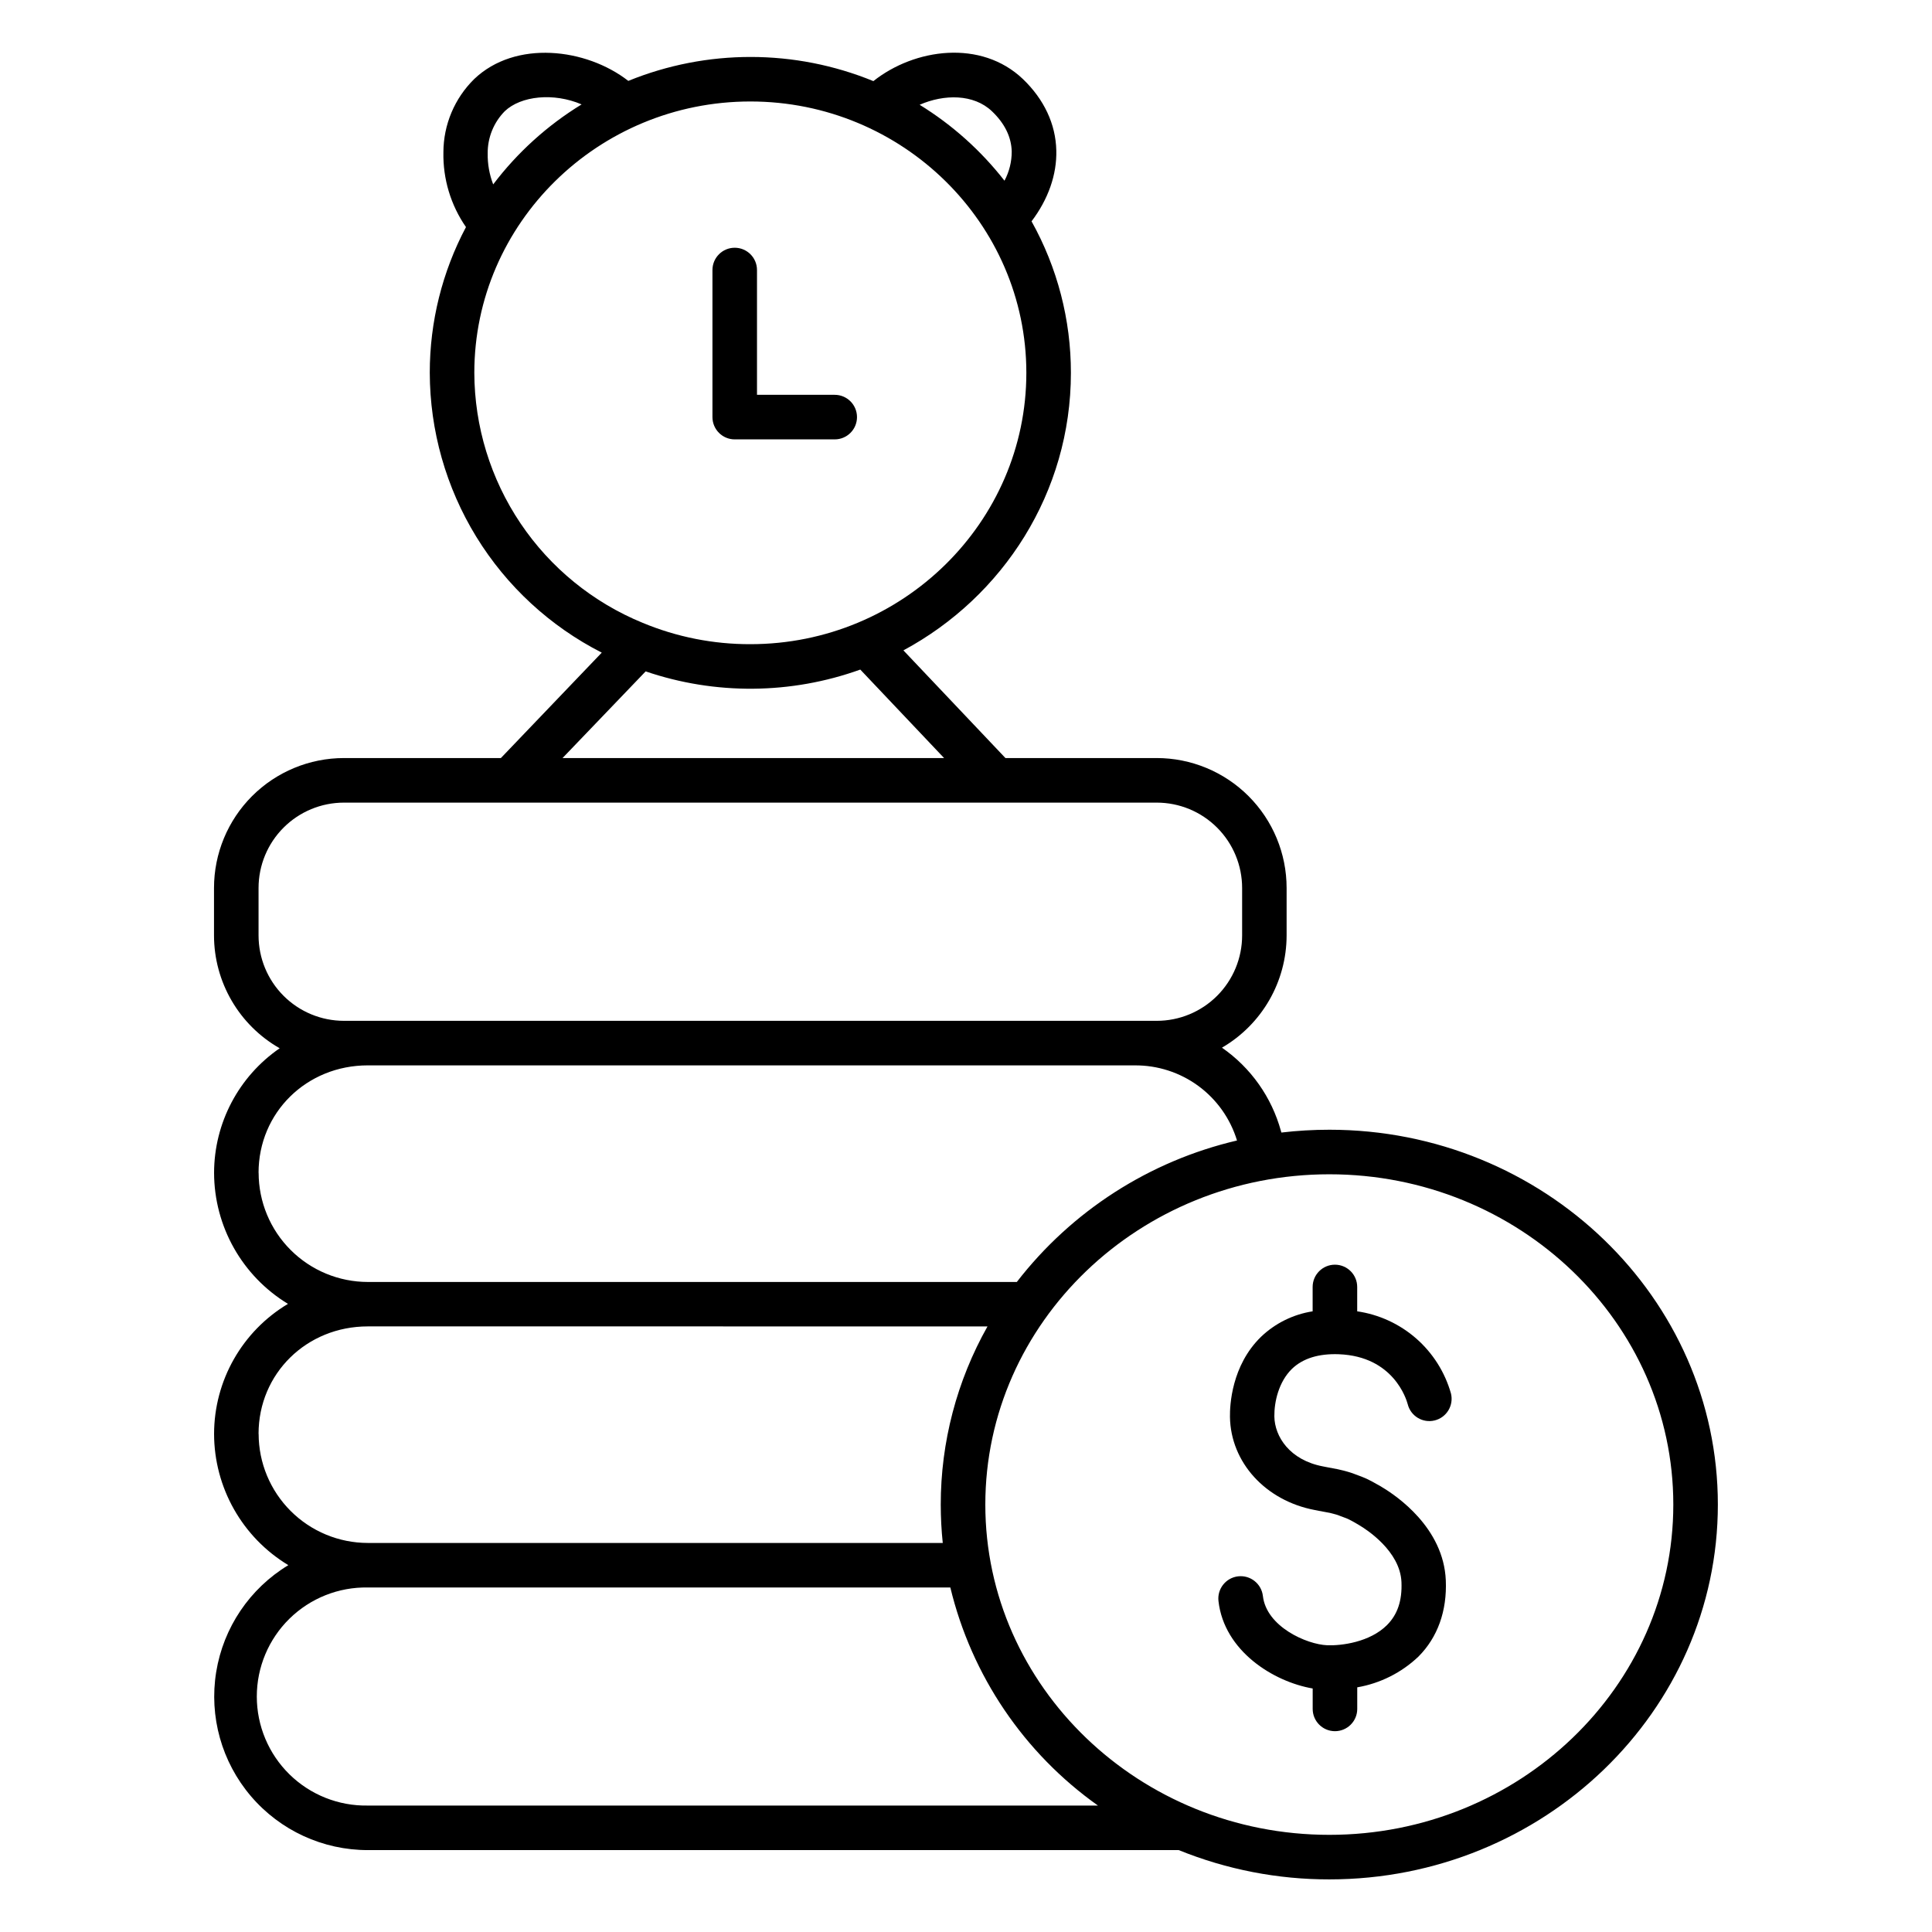 <?xml version="1.0" encoding="UTF-8"?>
<!-- Uploaded to: SVG Repo, www.svgrepo.com, Generator: SVG Repo Mixer Tools -->
<svg fill="#000000" width="800px" height="800px" version="1.1" viewBox="144 144 512 512" xmlns="http://www.w3.org/2000/svg">
 <g>
  <path d="m496.29 443.39c-4.25 0-8.492 0.246-12.715 0.746 0-0.109-0.07-0.227-0.098-0.355-2.453-8.988-7.992-16.824-15.645-22.137 10.598-6.164 17.121-17.492 17.133-29.75v-12.562c0-9.137-3.629-17.895-10.09-24.355-6.457-6.457-15.219-10.086-24.352-10.086h-40.07l-27.039-28.535c26.422-14.211 44.387-41.852 44.387-73.543v-0.004c0.012-14.055-3.578-27.879-10.43-40.156 4.398-5.805 6.723-12.34 6.562-18.773-0.156-6.996-3.238-13.551-8.855-18.934-11.059-10.539-28.664-8.148-39.625 0.551-20.805-8.516-44.121-8.535-64.945-0.059-11.18-8.699-29.914-10.914-40.836-0.492-5.211 5.117-8.152 12.109-8.164 19.414-0.141 7.07 1.953 14.008 5.981 19.82-6.305 11.883-9.598 25.129-9.594 38.582 0.027 15.363 4.301 30.422 12.34 43.516 8.043 13.09 19.547 23.707 33.238 30.676l-26.734 27.938h-41.582c-9.137 0-17.895 3.629-24.355 10.086-6.457 6.461-10.086 15.219-10.086 24.355v12.566-0.004c0.004 6.078 1.617 12.047 4.676 17.297 3.055 5.254 7.449 9.602 12.73 12.609-10.867 7.477-17.367 19.812-17.387 33.004 0.023 14.199 7.445 27.363 19.582 34.734-12.125 7.242-19.559 20.316-19.582 34.441 0.016 14.246 7.481 27.445 19.68 34.801-10.219 6.18-17.211 16.531-19.121 28.32-1.91 11.785 1.453 23.816 9.203 32.902 7.746 9.09 19.094 14.312 31.035 14.293h214.85c12.676 5.144 26.23 7.781 39.91 7.762 56.777 0 102.96-44.566 102.96-99.336 0-54.77-46.188-99.332-102.96-99.332zm-89.406-269.9c3.375 3.219 5.137 6.809 5.234 10.656 0.008 2.699-0.652 5.359-1.918 7.742-6.238-7.992-13.852-14.805-22.484-20.121 6.473-2.836 14.328-2.902 19.168 1.723zm-133.64 11.137c-0.031-4.168 1.594-8.176 4.516-11.148 4.289-4.094 12.988-4.981 20.367-1.812v0.004c-9.062 5.543-17.008 12.73-23.426 21.195-1.012-2.629-1.508-5.426-1.457-8.238zm-3.543 58.176c0-39.645 32.816-71.91 73.152-71.91 40.332 0 73.141 32.305 73.141 71.91 0 39.605-32.809 71.91-73.141 71.91-9.797 0.027-19.496-1.895-28.539-5.656-13.156-5.391-24.422-14.562-32.363-26.355-7.941-11.793-12.207-25.68-12.25-39.898zm45.402 79.125v-0.004c18.469 6.289 38.523 6.121 56.883-0.48l22.211 23.449h-101.12zm-79.949 92.602c-6.004 0-11.762-2.383-16.004-6.629-4.246-4.242-6.629-10-6.629-16.004v-12.562c0-6.004 2.383-11.762 6.629-16.004 4.242-4.246 10-6.629 16.004-6.629h215.39c6.004 0 11.758 2.383 16.004 6.629 4.242 4.242 6.629 10 6.629 16.004v12.566-0.004c0 6.004-2.387 11.762-6.629 16.004-4.246 4.246-10 6.629-16.004 6.629zm-22.633 40.273c0-15.961 12.715-28.469 28.949-28.469l203.23 0.004c6.062-0.051 11.98 1.859 16.871 5.445 4.887 3.59 8.48 8.66 10.25 14.461-23.184 5.418-43.789 18.656-58.352 37.492h-171.98c-7.676-0.004-15.035-3.051-20.461-8.477-5.43-5.422-8.48-12.781-8.488-20.453zm0 69.176c0-15.961 12.715-28.469 28.949-28.469l164.23 0.004c-8.129 14.414-12.398 30.684-12.391 47.23 0.004 3.394 0.18 6.781 0.531 10.156h-152.35c-7.672-0.004-15.031-3.051-20.457-8.473-5.43-5.422-8.484-12.773-8.492-20.445zm28.969 98.512c-7.758 0.141-15.246-2.84-20.781-8.273s-8.652-12.867-8.652-20.621c0-7.758 3.117-15.191 8.652-20.625s13.023-8.414 20.781-8.273h154.36c5.629 23.367 19.531 43.902 39.133 57.801zm254.8 7.762c-50.273 0-91.168-39.262-91.168-87.527 0-48.266 40.895-87.527 91.168-87.527 50.273 0 91.156 39.262 91.156 87.527 0 48.266-40.895 87.527-91.156 87.527z"/>
  <path d="m498.86 502.89c14.426 0.57 17.84 11.898 18.195 13.227v-0.004c0.785 3.168 3.984 5.098 7.148 4.316 3.168-0.781 5.098-3.984 4.316-7.148-1.598-5.641-4.797-10.695-9.203-14.559-4.41-3.859-9.844-6.363-15.645-7.207v-6.457c0-3.258-2.641-5.902-5.902-5.902s-5.906 2.644-5.906 5.902v6.457c-5.148 0.801-9.93 3.164-13.695 6.769-7.805 7.606-8.266 18.164-8.215 21.215 0.176 12.035 9.406 22.18 22.445 24.668l1.094 0.215 2.953 0.551c0.414 0.078 1.496 0.402 1.969 0.531l0.461 0.168 0.234 0.098 1.77 0.66 0.441 0.195c0.836 0.414 1.094 0.562 1.645 0.875l1.102 0.641 0.207 0.129c1.801 1.062 10.773 6.801 11.129 15.027 0.207 4.922-1.043 8.602-3.816 11.387-4.555 4.566-12.121 5.519-15.883 5.363-5.441-0.227-16.09-4.922-17.023-13.059-0.379-3.25-3.32-5.578-6.57-5.203-3.246 0.379-5.578 3.32-5.199 6.57 1.504 13.215 14.523 21.352 24.965 23.152v5.414c0 3.258 2.644 5.902 5.902 5.902 3.262 0 5.906-2.644 5.906-5.902v-5.719c6.086-1.051 11.727-3.883 16.207-8.137 5.098-5.106 7.606-12.102 7.262-20.23-0.59-13.914-13.027-22.375-16.914-24.688l-0.512-0.316-0.984-0.543c-0.738-0.422-1.141-0.648-2.223-1.191-0.512-0.246-1.043-0.48-1.574-0.68l-1.664-0.629c-0.523-0.215-1.062-0.402-1.613-0.57-1.113-0.324-2.195-0.629-3.121-0.809l-2.856-0.543-1.102-0.215c-8.777-1.672-12.793-7.871-12.871-13.246-0.051-3.836 1.141-9.16 4.656-12.594 2.891-2.793 7.106-4.09 12.484-3.883z"/>
  <path d="m338.71 260.44h26.5c3.262 0 5.902-2.644 5.902-5.902 0-3.262-2.641-5.906-5.902-5.906h-20.598v-33.07c0-3.262-2.641-5.906-5.902-5.906-3.262 0-5.902 2.644-5.902 5.906v38.453 0.266 0.254 0.004c0 3.258 2.641 5.902 5.902 5.902z"/>
 </g>
</svg>